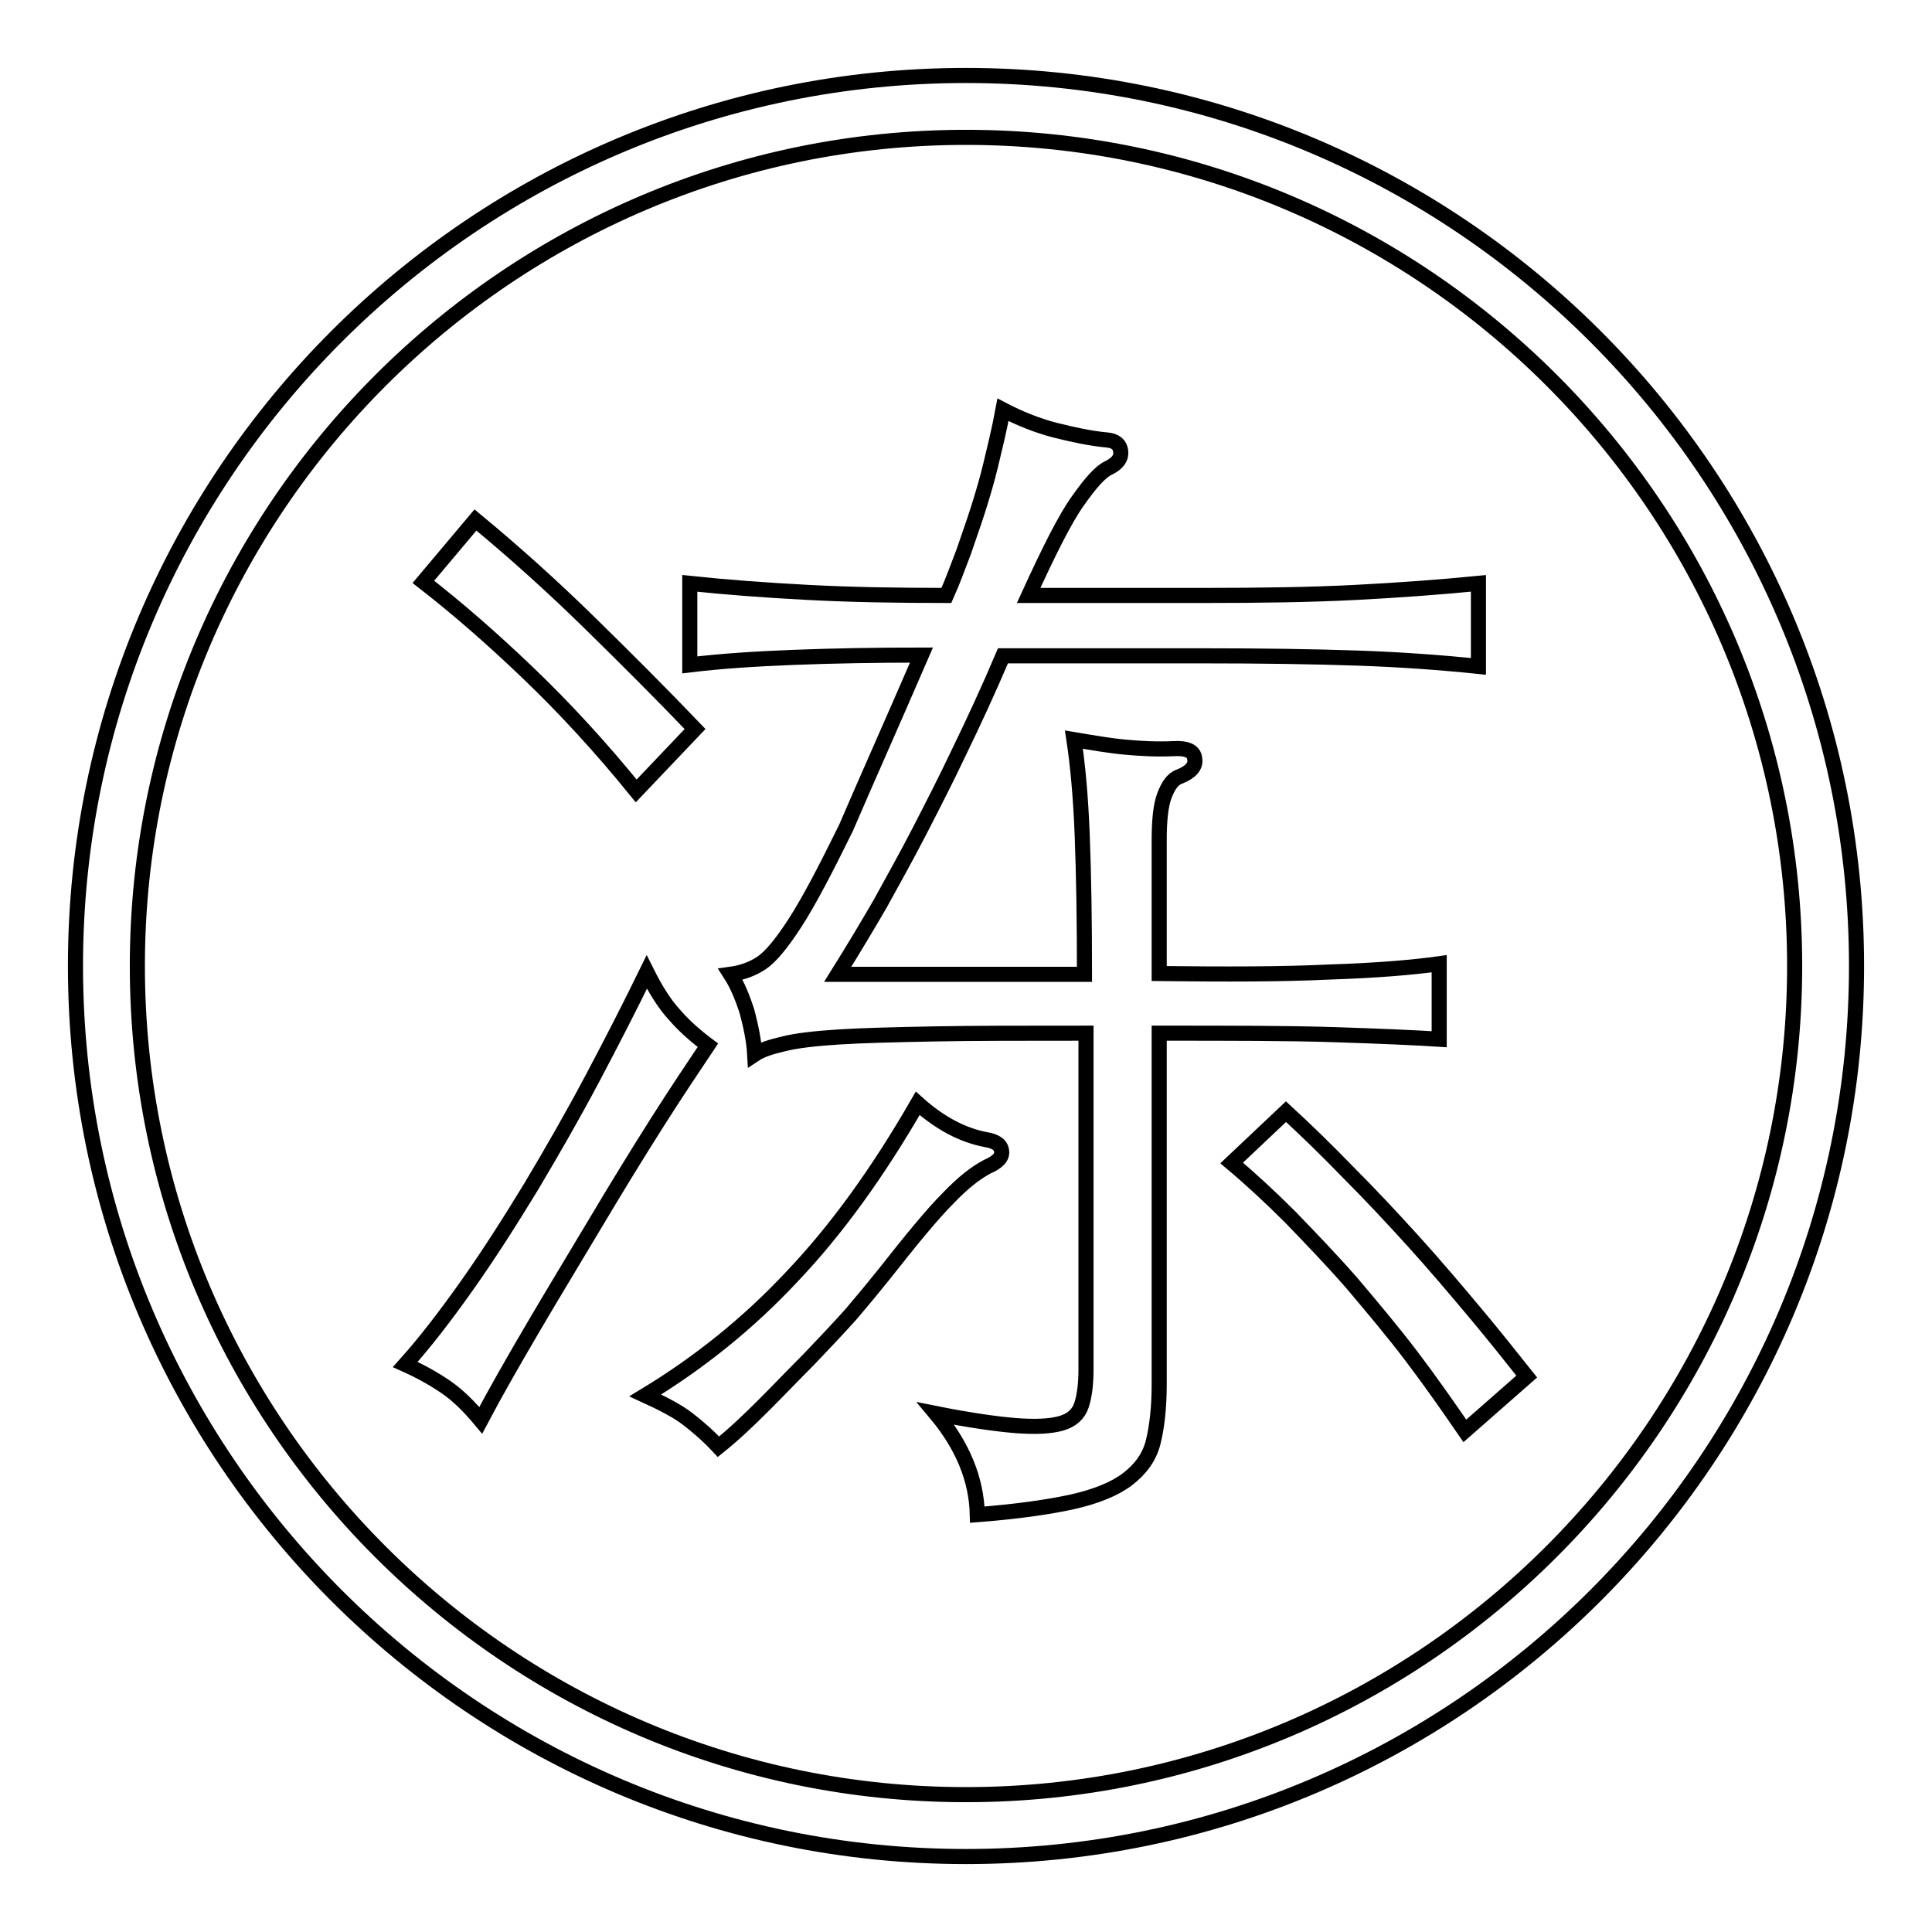 <?xml version="1.0" encoding="utf-8"?>
<!-- Svg Vector Icons : http://www.onlinewebfonts.com/icon -->
<!DOCTYPE svg PUBLIC "-//W3C//DTD SVG 1.1//EN" "http://www.w3.org/Graphics/SVG/1.1/DTD/svg11.dtd">
<svg version="1.1" xmlns="http://www.w3.org/2000/svg" xmlns:xlink="http://www.w3.org/1999/xlink" x="0px" y="0px" viewBox="0 0 256 256" enable-background="new 0 0 256 256" xml:space="preserve">
<g> <path stroke-width="2" fill-opacity="0" stroke="#000000"  d="M128,10C62.9,10,10,62.9,10,128c0,65.1,52.9,118,118,118c65.1,0,118-52.9,118-118C246,62.9,193.1,10,128,10 L128,10z M128,237.8c-60.5,0-109.8-49.2-109.8-109.8C18.2,67.5,67.5,18.2,128,18.2c60.5,0,109.8,49.2,109.8,109.8 C237.8,188.5,188.5,237.8,128,237.8L128,237.8z M93.8,138.5c-1.8,2.7-4.1,6.1-6.7,10.2c-2.6,4.1-5.3,8.5-8.1,13.2 c-2.8,4.7-5.6,9.3-8.3,13.9c-2.7,4.6-5.1,8.8-7,12.4c-1.5-1.8-3-3.3-4.6-4.4c-1.6-1.1-3.4-2.1-5.4-3c2.6-2.9,5.3-6.4,8.2-10.5 c2.9-4.1,5.7-8.5,8.5-13.1c2.8-4.7,5.5-9.4,8.1-14.3c2.6-4.9,5-9.6,7.2-14.1c1.2,2.4,2.4,4.3,3.7,5.7 C90.7,136,92.2,137.3,93.8,138.5z M84.3,104.8c-4.7-5.8-9.5-11-14.3-15.6c-4.8-4.6-9.4-8.6-13.9-12.1l6.9-8.2 c5.2,4.3,10.2,8.8,15.1,13.6c4.9,4.8,9.6,9.5,14,14.1L84.3,104.8z M130.8,154.6c-1.5,0.8-3.2,2.1-5.2,4.2c-2,2-4.8,5.4-8.5,10.1 c-1.2,1.5-2.6,3.2-4.3,5.2c-1.7,1.9-3.6,3.9-5.6,6c-2,2-4,4.1-6,6.1c-2,2-4,3.9-6,5.5c-1.4-1.5-2.8-2.7-4.1-3.7 c-1.3-1-3.2-2-5.6-3.1c7.1-4.3,13.6-9.5,19.4-15.7c5.9-6.2,11.4-13.8,16.7-23c2.9,2.6,5.9,4.2,9,4.8c1.3,0.2,2,0.7,2.1,1.4 C132.9,153.3,132.2,154,130.8,154.6z M122.1,86.8c-6,0-11.6,0.1-16.8,0.3c-5.2,0.2-9.8,0.5-13.9,1V77.3c4.7,0.5,10,0.9,15.7,1.2 c5.7,0.3,11.8,0.4,18.3,0.4c0.9-2,1.6-4,2.3-5.8c0.6-1.8,1.3-3.7,1.9-5.6c0.6-1.9,1.2-3.9,1.7-6c0.5-2.1,1.1-4.5,1.6-7.2 c2.3,1.2,4.6,2.1,6.9,2.7c2.4,0.6,4.7,1.1,6.9,1.3c1.1,0.1,1.7,0.6,1.8,1.5c0.1,0.9-0.4,1.6-1.6,2.2c-1.1,0.5-2.4,2-4.1,4.4 c-1.7,2.4-3.8,6.6-6.5,12.5h23.2c7.6,0,14.3-0.1,20.1-0.4c5.8-0.3,11.2-0.7,16.3-1.2v11c-4.8-0.5-10.2-0.9-16-1.1 c-5.9-0.2-12.6-0.3-20.4-0.3h-26.6c-2,4.7-4,9-5.8,12.7c-1.8,3.8-3.6,7.3-5.3,10.6c-1.7,3.3-3.5,6.5-5.2,9.6 c-1.8,3.1-3.6,6.1-5.6,9.3h32.7c0-7.1-0.1-13.2-0.3-18.4c-0.2-5.2-0.6-9.4-1.1-12.7c2.4,0.4,4.6,0.8,6.8,1c2.1,0.2,4.3,0.3,6.4,0.2 c1.7-0.1,2.7,0.3,2.8,1.3c0.2,1-0.5,1.8-2,2.4c-0.9,0.3-1.5,1.2-2,2.5c-0.5,1.3-0.7,3.3-0.7,5.9V129c8.8,0.1,16.3,0.1,22.5-0.2 c6.2-0.2,11-0.6,14.6-1.1v10c-3.1-0.2-7.7-0.4-13.8-0.6c-6.1-0.2-13.8-0.2-23.3-0.2v46.5c0,3.1-0.3,5.7-0.8,7.7 c-0.5,2-1.7,3.6-3.4,4.9c-1.7,1.3-4.2,2.3-7.3,3c-3.2,0.7-7.4,1.3-12.6,1.7c-0.1-4.6-1.9-9.1-5.5-13.4c4.5,0.9,8.1,1.4,10.6,1.6 c2.6,0.2,4.6,0.1,6-0.3c1.4-0.4,2.3-1.2,2.7-2.4c0.4-1.2,0.6-2.8,0.6-4.8v-44.5c-8.2,0-14.8,0-20.1,0.1c-5.2,0.1-9.4,0.2-12.6,0.4 c-3.2,0.2-5.7,0.5-7.3,0.9c-1.7,0.4-3,0.8-3.9,1.4c-0.1-1.8-0.5-3.7-1-5.6c-0.6-1.9-1.3-3.6-2.2-5c1.5-0.2,2.9-0.7,4.1-1.5 c1.2-0.8,2.7-2.6,4.5-5.4c1.8-2.8,4-7,6.7-12.5C114.5,104.1,117.9,96.5,122.1,86.8z M194.1,189.6c-2.2-3.2-4.5-6.5-7-9.8 c-2.5-3.3-5.2-6.5-7.9-9.7c-2.7-3.1-5.5-6-8.2-8.8c-2.7-2.7-5.3-5.1-7.8-7.2l7.2-6.8c2.5,2.3,5.2,4.9,8.1,7.9c3,3,5.9,6.1,8.8,9.3 c2.9,3.2,5.6,6.4,8.2,9.5c2.6,3.1,4.8,5.9,6.8,8.4L194.1,189.6z"/></g>
</svg>